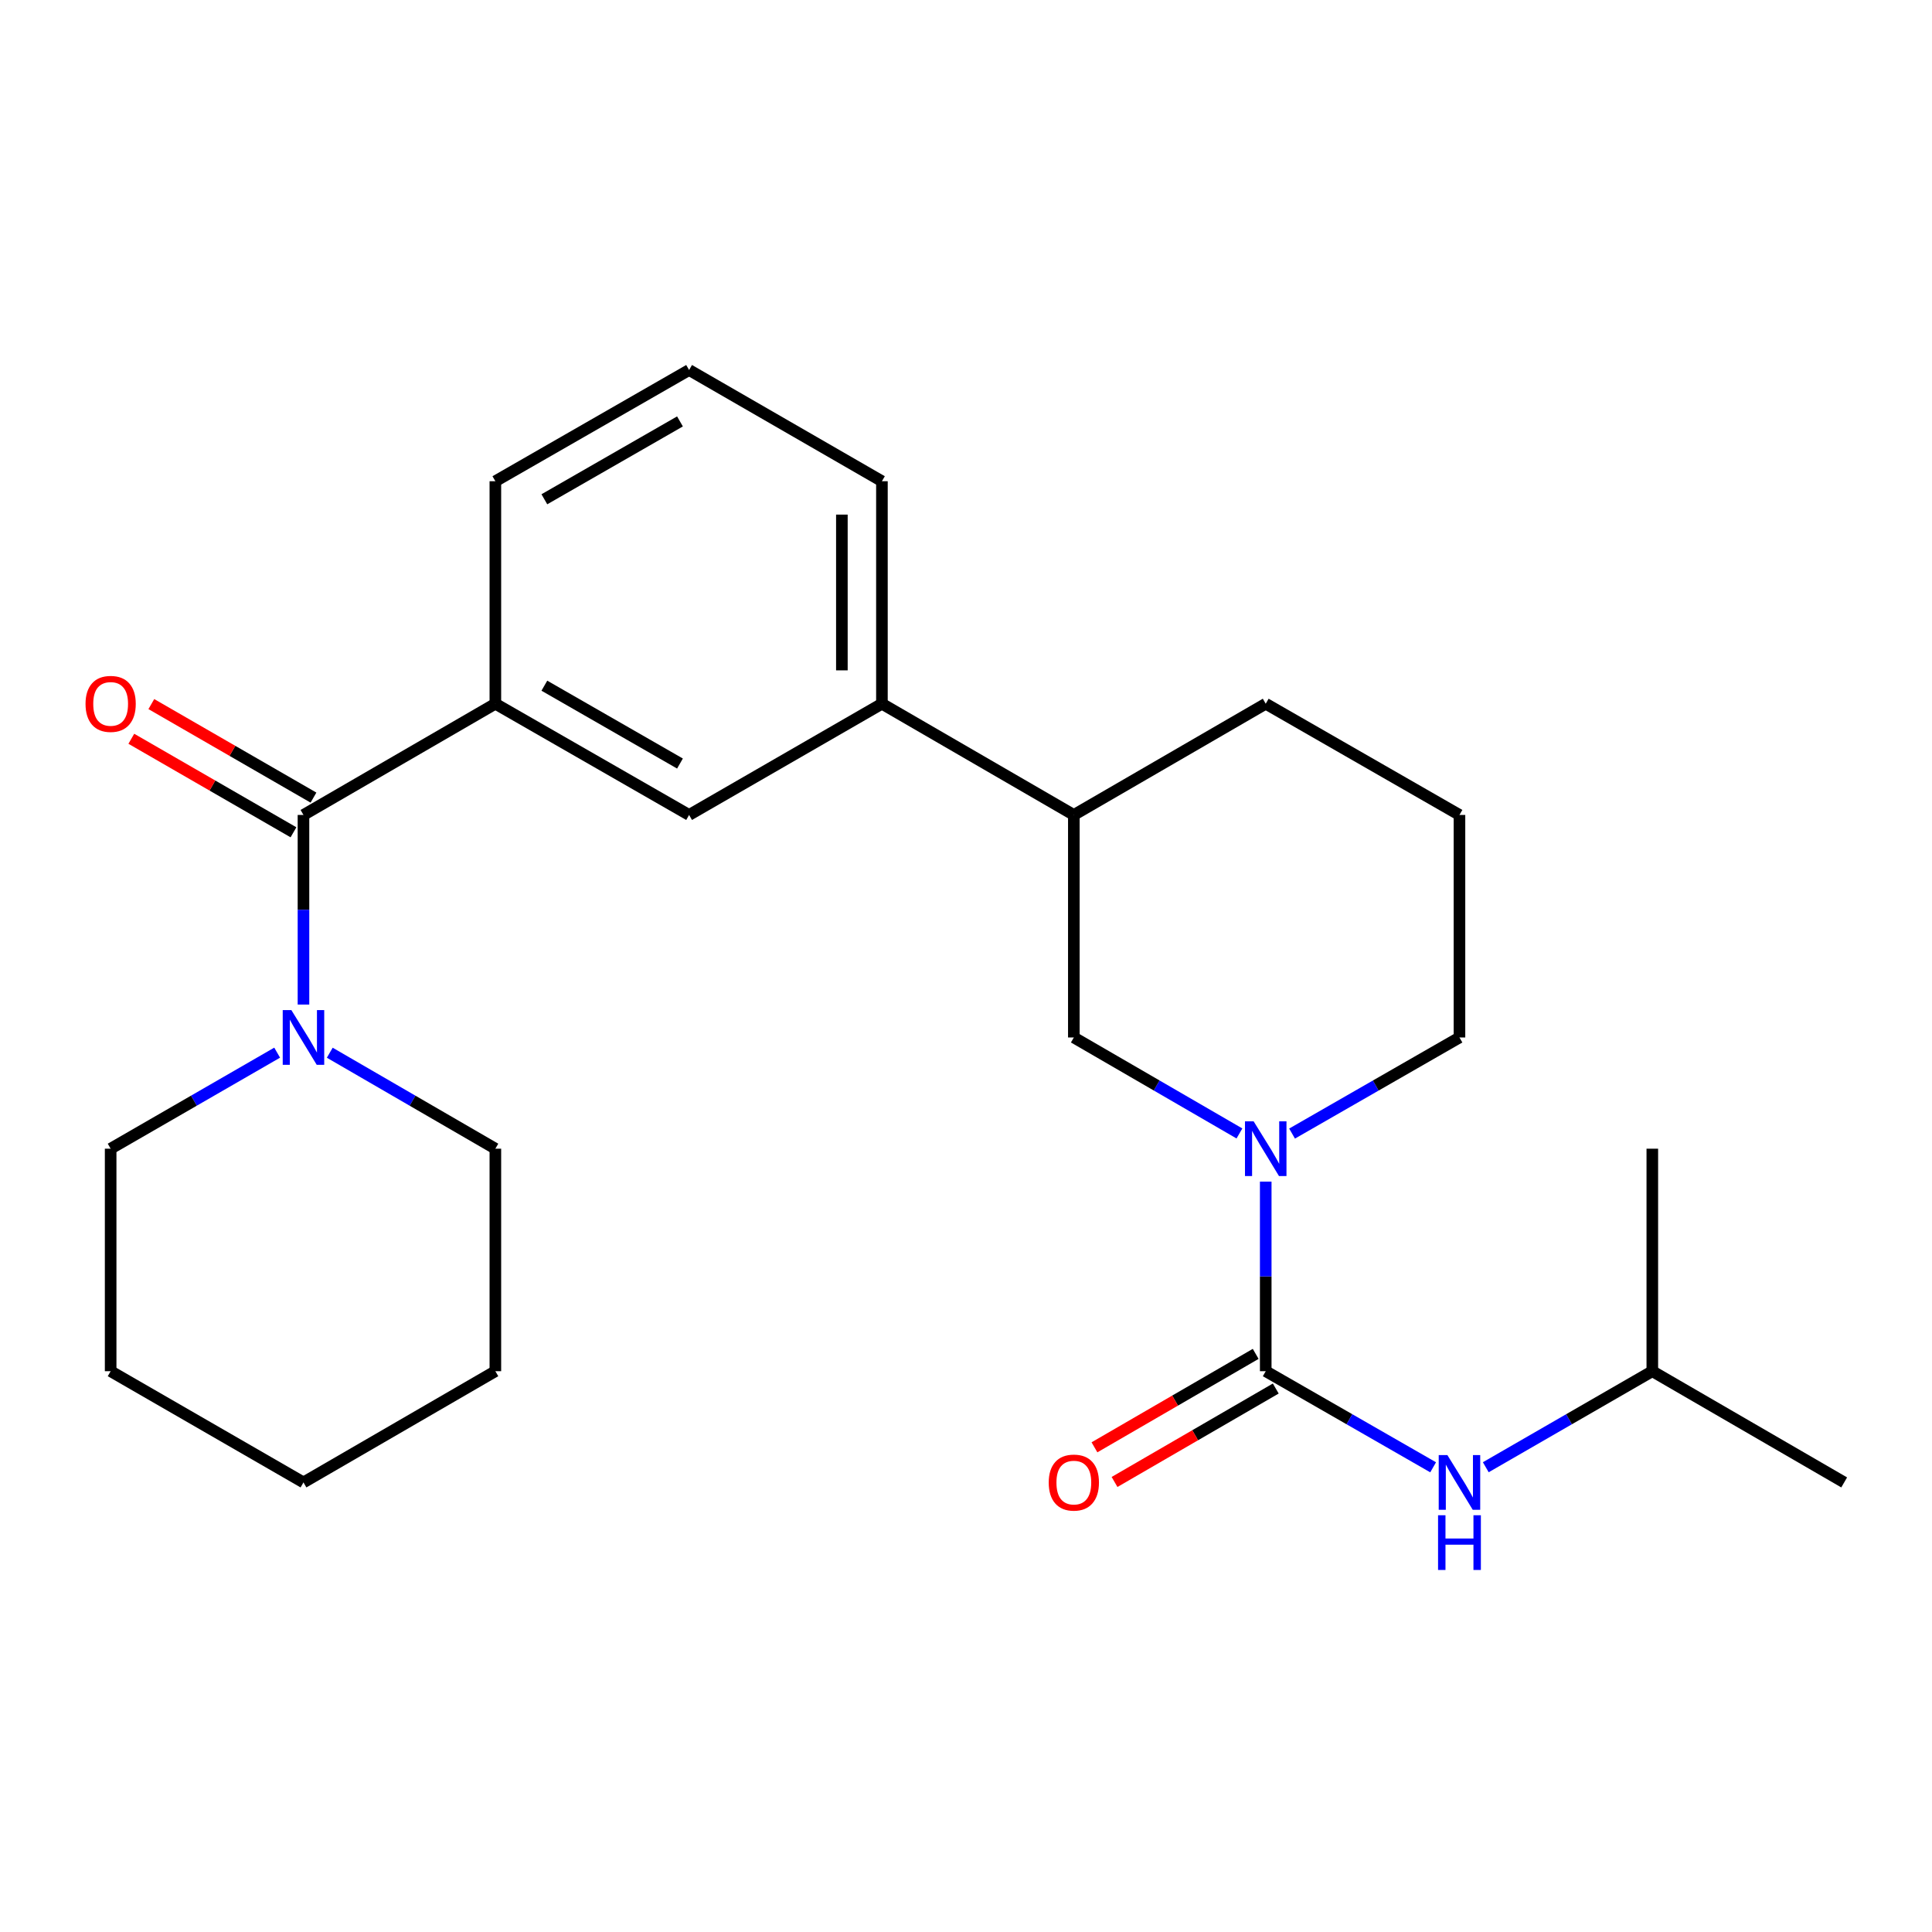 <?xml version='1.0' encoding='iso-8859-1'?>
<svg version='1.1' baseProfile='full'
              xmlns='http://www.w3.org/2000/svg'
                      xmlns:rdkit='http://www.rdkit.org/xml'
                      xmlns:xlink='http://www.w3.org/1999/xlink'
                  xml:space='preserve'
width='1000px' height='1000px' viewBox='0 0 1000 1000'>
<!-- END OF HEADER -->
<rect style='opacity:1.0;fill:#FFFFFF;stroke:none' width='1000' height='1000' x='0' y='0'> </rect>
<path class='bond-0' d='M 655.139,709.731 L 655.139,660.667' style='fill:none;fill-rule:evenodd;stroke:#000000;stroke-width:6px;stroke-linecap:butt;stroke-linejoin:miter;stroke-opacity:1' />
<path class='bond-0' d='M 655.139,660.667 L 655.139,611.603' style='fill:none;fill-rule:evenodd;stroke:#0000FF;stroke-width:6px;stroke-linecap:butt;stroke-linejoin:miter;stroke-opacity:1' />
<path class='bond-4' d='M 655.139,709.731 L 698.463,734.602' style='fill:none;fill-rule:evenodd;stroke:#000000;stroke-width:6px;stroke-linecap:butt;stroke-linejoin:miter;stroke-opacity:1' />
<path class='bond-4' d='M 698.463,734.602 L 741.787,759.473' style='fill:none;fill-rule:evenodd;stroke:#0000FF;stroke-width:6px;stroke-linecap:butt;stroke-linejoin:miter;stroke-opacity:1' />
<path class='bond-9' d='M 649.942,700.764 L 608.216,724.949' style='fill:none;fill-rule:evenodd;stroke:#000000;stroke-width:6px;stroke-linecap:butt;stroke-linejoin:miter;stroke-opacity:1' />
<path class='bond-9' d='M 608.216,724.949 L 566.49,749.133' style='fill:none;fill-rule:evenodd;stroke:#FF0000;stroke-width:6px;stroke-linecap:butt;stroke-linejoin:miter;stroke-opacity:1' />
<path class='bond-9' d='M 660.336,718.698 L 618.61,742.882' style='fill:none;fill-rule:evenodd;stroke:#000000;stroke-width:6px;stroke-linecap:butt;stroke-linejoin:miter;stroke-opacity:1' />
<path class='bond-9' d='M 618.61,742.882 L 576.884,767.066' style='fill:none;fill-rule:evenodd;stroke:#FF0000;stroke-width:6px;stroke-linecap:butt;stroke-linejoin:miter;stroke-opacity:1' />
<path class='bond-5' d='M 641.529,586.675 L 598.673,561.836' style='fill:none;fill-rule:evenodd;stroke:#0000FF;stroke-width:6px;stroke-linecap:butt;stroke-linejoin:miter;stroke-opacity:1' />
<path class='bond-5' d='M 598.673,561.836 L 555.817,536.997' style='fill:none;fill-rule:evenodd;stroke:#000000;stroke-width:6px;stroke-linecap:butt;stroke-linejoin:miter;stroke-opacity:1' />
<path class='bond-11' d='M 668.77,586.738 L 712.094,561.868' style='fill:none;fill-rule:evenodd;stroke:#0000FF;stroke-width:6px;stroke-linecap:butt;stroke-linejoin:miter;stroke-opacity:1' />
<path class='bond-11' d='M 712.094,561.868 L 755.417,536.997' style='fill:none;fill-rule:evenodd;stroke:#000000;stroke-width:6px;stroke-linecap:butt;stroke-linejoin:miter;stroke-opacity:1' />
<path class='bond-1' d='M 157.077,421.817 L 256.399,364.251' style='fill:none;fill-rule:evenodd;stroke:#000000;stroke-width:6px;stroke-linecap:butt;stroke-linejoin:miter;stroke-opacity:1' />
<path class='bond-2' d='M 157.077,421.817 L 157.077,470.887' style='fill:none;fill-rule:evenodd;stroke:#000000;stroke-width:6px;stroke-linecap:butt;stroke-linejoin:miter;stroke-opacity:1' />
<path class='bond-2' d='M 157.077,470.887 L 157.077,519.957' style='fill:none;fill-rule:evenodd;stroke:#0000FF;stroke-width:6px;stroke-linecap:butt;stroke-linejoin:miter;stroke-opacity:1' />
<path class='bond-10' d='M 162.255,412.84 L 120.292,388.636' style='fill:none;fill-rule:evenodd;stroke:#000000;stroke-width:6px;stroke-linecap:butt;stroke-linejoin:miter;stroke-opacity:1' />
<path class='bond-10' d='M 120.292,388.636 L 78.329,364.433' style='fill:none;fill-rule:evenodd;stroke:#FF0000;stroke-width:6px;stroke-linecap:butt;stroke-linejoin:miter;stroke-opacity:1' />
<path class='bond-10' d='M 151.898,430.795 L 109.936,406.592' style='fill:none;fill-rule:evenodd;stroke:#000000;stroke-width:6px;stroke-linecap:butt;stroke-linejoin:miter;stroke-opacity:1' />
<path class='bond-10' d='M 109.936,406.592 L 67.973,382.388' style='fill:none;fill-rule:evenodd;stroke:#FF0000;stroke-width:6px;stroke-linecap:butt;stroke-linejoin:miter;stroke-opacity:1' />
<path class='bond-12' d='M 143.456,544.853 L 100.364,569.708' style='fill:none;fill-rule:evenodd;stroke:#0000FF;stroke-width:6px;stroke-linecap:butt;stroke-linejoin:miter;stroke-opacity:1' />
<path class='bond-12' d='M 100.364,569.708 L 57.271,594.563' style='fill:none;fill-rule:evenodd;stroke:#000000;stroke-width:6px;stroke-linecap:butt;stroke-linejoin:miter;stroke-opacity:1' />
<path class='bond-13' d='M 170.687,544.885 L 213.543,569.724' style='fill:none;fill-rule:evenodd;stroke:#0000FF;stroke-width:6px;stroke-linecap:butt;stroke-linejoin:miter;stroke-opacity:1' />
<path class='bond-13' d='M 213.543,569.724 L 256.399,594.563' style='fill:none;fill-rule:evenodd;stroke:#000000;stroke-width:6px;stroke-linecap:butt;stroke-linejoin:miter;stroke-opacity:1' />
<path class='bond-3' d='M 256.399,364.251 L 356.677,421.817' style='fill:none;fill-rule:evenodd;stroke:#000000;stroke-width:6px;stroke-linecap:butt;stroke-linejoin:miter;stroke-opacity:1' />
<path class='bond-3' d='M 281.761,354.909 L 351.955,395.206' style='fill:none;fill-rule:evenodd;stroke:#000000;stroke-width:6px;stroke-linecap:butt;stroke-linejoin:miter;stroke-opacity:1' />
<path class='bond-26' d='M 256.399,364.251 L 256.399,249.083' style='fill:none;fill-rule:evenodd;stroke:#000000;stroke-width:6px;stroke-linecap:butt;stroke-linejoin:miter;stroke-opacity:1' />
<path class='bond-14' d='M 769.038,759.442 L 812.136,734.587' style='fill:none;fill-rule:evenodd;stroke:#0000FF;stroke-width:6px;stroke-linecap:butt;stroke-linejoin:miter;stroke-opacity:1' />
<path class='bond-14' d='M 812.136,734.587 L 855.235,709.731' style='fill:none;fill-rule:evenodd;stroke:#000000;stroke-width:6px;stroke-linecap:butt;stroke-linejoin:miter;stroke-opacity:1' />
<path class='bond-8' d='M 555.817,536.997 L 555.817,421.817' style='fill:none;fill-rule:evenodd;stroke:#000000;stroke-width:6px;stroke-linecap:butt;stroke-linejoin:miter;stroke-opacity:1' />
<path class='bond-6' d='M 356.677,421.817 L 456.483,364.251' style='fill:none;fill-rule:evenodd;stroke:#000000;stroke-width:6px;stroke-linecap:butt;stroke-linejoin:miter;stroke-opacity:1' />
<path class='bond-7' d='M 456.483,364.251 L 555.817,421.817' style='fill:none;fill-rule:evenodd;stroke:#000000;stroke-width:6px;stroke-linecap:butt;stroke-linejoin:miter;stroke-opacity:1' />
<path class='bond-16' d='M 456.483,364.251 L 456.483,249.083' style='fill:none;fill-rule:evenodd;stroke:#000000;stroke-width:6px;stroke-linecap:butt;stroke-linejoin:miter;stroke-opacity:1' />
<path class='bond-16' d='M 435.755,346.976 L 435.755,266.358' style='fill:none;fill-rule:evenodd;stroke:#000000;stroke-width:6px;stroke-linecap:butt;stroke-linejoin:miter;stroke-opacity:1' />
<path class='bond-25' d='M 555.817,421.817 L 655.139,364.251' style='fill:none;fill-rule:evenodd;stroke:#000000;stroke-width:6px;stroke-linecap:butt;stroke-linejoin:miter;stroke-opacity:1' />
<path class='bond-17' d='M 755.417,536.997 L 755.417,421.817' style='fill:none;fill-rule:evenodd;stroke:#000000;stroke-width:6px;stroke-linecap:butt;stroke-linejoin:miter;stroke-opacity:1' />
<path class='bond-23' d='M 57.271,594.563 L 57.271,709.731' style='fill:none;fill-rule:evenodd;stroke:#000000;stroke-width:6px;stroke-linecap:butt;stroke-linejoin:miter;stroke-opacity:1' />
<path class='bond-22' d='M 256.399,594.563 L 256.399,709.731' style='fill:none;fill-rule:evenodd;stroke:#000000;stroke-width:6px;stroke-linecap:butt;stroke-linejoin:miter;stroke-opacity:1' />
<path class='bond-20' d='M 855.235,709.731 L 855.235,594.563' style='fill:none;fill-rule:evenodd;stroke:#000000;stroke-width:6px;stroke-linecap:butt;stroke-linejoin:miter;stroke-opacity:1' />
<path class='bond-21' d='M 855.235,709.731 L 954.545,767.298' style='fill:none;fill-rule:evenodd;stroke:#000000;stroke-width:6px;stroke-linecap:butt;stroke-linejoin:miter;stroke-opacity:1' />
<path class='bond-15' d='M 256.399,249.083 L 356.677,191.516' style='fill:none;fill-rule:evenodd;stroke:#000000;stroke-width:6px;stroke-linecap:butt;stroke-linejoin:miter;stroke-opacity:1' />
<path class='bond-15' d='M 281.761,258.425 L 351.955,218.128' style='fill:none;fill-rule:evenodd;stroke:#000000;stroke-width:6px;stroke-linecap:butt;stroke-linejoin:miter;stroke-opacity:1' />
<path class='bond-18' d='M 456.483,249.083 L 356.677,191.516' style='fill:none;fill-rule:evenodd;stroke:#000000;stroke-width:6px;stroke-linecap:butt;stroke-linejoin:miter;stroke-opacity:1' />
<path class='bond-19' d='M 755.417,421.817 L 655.139,364.251' style='fill:none;fill-rule:evenodd;stroke:#000000;stroke-width:6px;stroke-linecap:butt;stroke-linejoin:miter;stroke-opacity:1' />
<path class='bond-24' d='M 256.399,709.731 L 157.077,767.298' style='fill:none;fill-rule:evenodd;stroke:#000000;stroke-width:6px;stroke-linecap:butt;stroke-linejoin:miter;stroke-opacity:1' />
<path class='bond-27' d='M 57.271,709.731 L 157.077,767.298' style='fill:none;fill-rule:evenodd;stroke:#000000;stroke-width:6px;stroke-linecap:butt;stroke-linejoin:miter;stroke-opacity:1' />
<path  class='atom-1' d='M 648.879 580.403
L 658.159 595.403
Q 659.079 596.883, 660.559 599.563
Q 662.039 602.243, 662.119 602.403
L 662.119 580.403
L 665.879 580.403
L 665.879 608.723
L 661.999 608.723
L 652.039 592.323
Q 650.879 590.403, 649.639 588.203
Q 648.439 586.003, 648.079 585.323
L 648.079 608.723
L 644.399 608.723
L 644.399 580.403
L 648.879 580.403
' fill='#0000FF'/>
<path  class='atom-3' d='M 150.817 522.837
L 160.097 537.837
Q 161.017 539.317, 162.497 541.997
Q 163.977 544.677, 164.057 544.837
L 164.057 522.837
L 167.817 522.837
L 167.817 551.157
L 163.937 551.157
L 153.977 534.757
Q 152.817 532.837, 151.577 530.637
Q 150.377 528.437, 150.017 527.757
L 150.017 551.157
L 146.337 551.157
L 146.337 522.837
L 150.817 522.837
' fill='#0000FF'/>
<path  class='atom-5' d='M 749.157 753.138
L 758.437 768.138
Q 759.357 769.618, 760.837 772.298
Q 762.317 774.978, 762.397 775.138
L 762.397 753.138
L 766.157 753.138
L 766.157 781.458
L 762.277 781.458
L 752.317 765.058
Q 751.157 763.138, 749.917 760.938
Q 748.717 758.738, 748.357 758.058
L 748.357 781.458
L 744.677 781.458
L 744.677 753.138
L 749.157 753.138
' fill='#0000FF'/>
<path  class='atom-5' d='M 744.337 784.29
L 748.177 784.29
L 748.177 796.33
L 762.657 796.33
L 762.657 784.29
L 766.497 784.29
L 766.497 812.61
L 762.657 812.61
L 762.657 799.53
L 748.177 799.53
L 748.177 812.61
L 744.337 812.61
L 744.337 784.29
' fill='#0000FF'/>
<path  class='atom-10' d='M 542.817 767.378
Q 542.817 760.578, 546.177 756.778
Q 549.537 752.978, 555.817 752.978
Q 562.097 752.978, 565.457 756.778
Q 568.817 760.578, 568.817 767.378
Q 568.817 774.258, 565.417 778.178
Q 562.017 782.058, 555.817 782.058
Q 549.577 782.058, 546.177 778.178
Q 542.817 774.298, 542.817 767.378
M 555.817 778.858
Q 560.137 778.858, 562.457 775.978
Q 564.817 773.058, 564.817 767.378
Q 564.817 761.818, 562.457 759.018
Q 560.137 756.178, 555.817 756.178
Q 551.497 756.178, 549.137 758.978
Q 546.817 761.778, 546.817 767.378
Q 546.817 773.098, 549.137 775.978
Q 551.497 778.858, 555.817 778.858
' fill='#FF0000'/>
<path  class='atom-11' d='M 44.271 364.331
Q 44.271 357.531, 47.631 353.731
Q 50.991 349.931, 57.271 349.931
Q 63.551 349.931, 66.911 353.731
Q 70.271 357.531, 70.271 364.331
Q 70.271 371.211, 66.871 375.131
Q 63.471 379.011, 57.271 379.011
Q 51.031 379.011, 47.631 375.131
Q 44.271 371.251, 44.271 364.331
M 57.271 375.811
Q 61.591 375.811, 63.911 372.931
Q 66.271 370.011, 66.271 364.331
Q 66.271 358.771, 63.911 355.971
Q 61.591 353.131, 57.271 353.131
Q 52.951 353.131, 50.591 355.931
Q 48.271 358.731, 48.271 364.331
Q 48.271 370.051, 50.591 372.931
Q 52.951 375.811, 57.271 375.811
' fill='#FF0000'/>
</svg>
